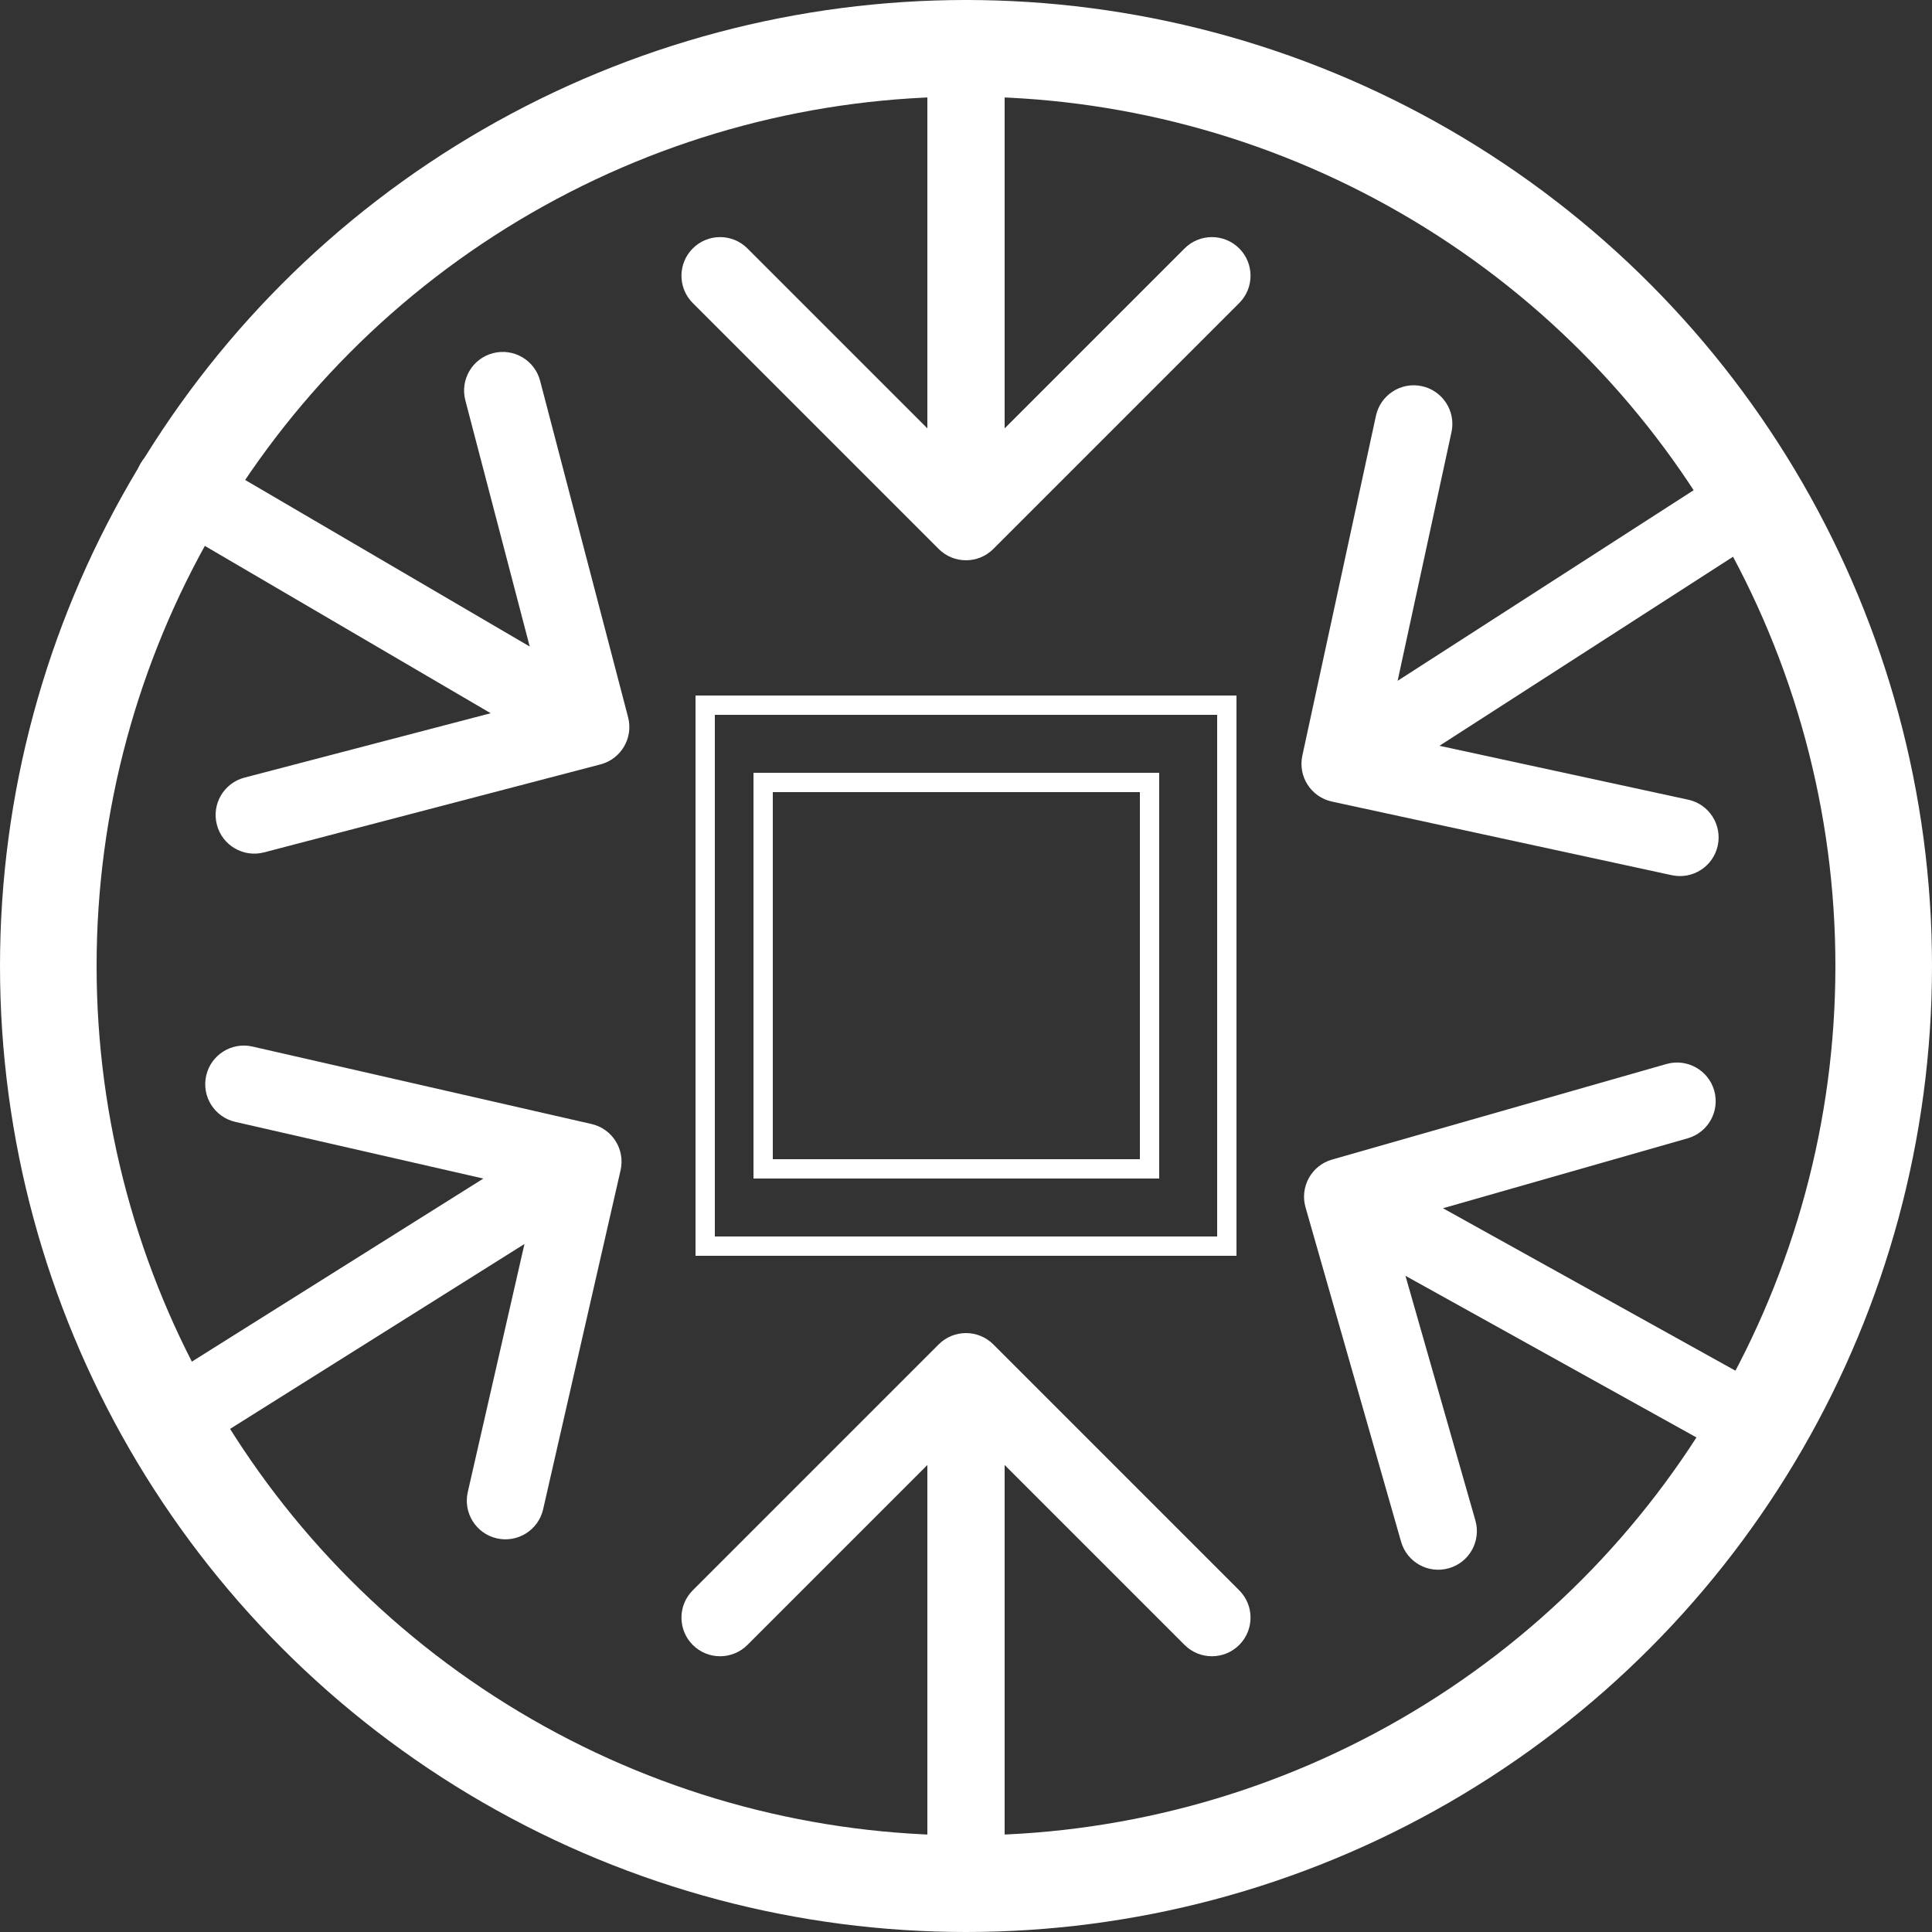<?xml version="1.0" encoding="UTF-8"?> <svg xmlns="http://www.w3.org/2000/svg" width="100" height="100" viewBox="0 0 100 100" fill="none"><rect x="0" y="0" width="100" height="100" fill="#333333" stroke="none"/><circle cx="50" cy="50" r="47.5" stroke="white" stroke-width="5"></circle><path d="M52 2C52 0.895 51.105 0 50 0C48.895 0 48 0.895 48 2H52ZM48.586 28.414C49.367 29.195 50.633 29.195 51.414 28.414L64.142 15.686C64.923 14.905 64.923 13.639 64.142 12.858C63.361 12.077 62.095 12.077 61.314 12.858L50 24.172L38.686 12.858C37.905 12.077 36.639 12.077 35.858 12.858C35.077 13.639 35.077 14.905 35.858 15.686L48.586 28.414ZM48 2V27H52V2H48Z" fill="white"></path><path d="M91.466 27.681C92.394 27.084 92.662 25.846 92.064 24.917C91.466 23.988 90.229 23.721 89.3 24.319L91.466 27.681ZM67.409 39.111C67.175 40.191 67.861 41.255 68.94 41.489L86.532 45.3C87.612 45.534 88.676 44.848 88.91 43.769C89.144 42.689 88.459 41.624 87.379 41.391L71.742 38.003L75.129 22.366C75.362 21.287 74.677 20.222 73.597 19.988C72.518 19.754 71.453 20.44 71.219 21.519L67.409 39.111ZM89.3 24.319L68.281 37.853L70.446 41.216L91.466 27.681L89.3 24.319Z" fill="white"></path><path d="M90.38 75.83C91.346 76.367 92.564 76.019 93.1 75.053C93.636 74.088 93.288 72.87 92.323 72.334L90.38 75.83ZM68.947 60.019C67.885 60.323 67.27 61.43 67.574 62.492L72.52 79.799C72.823 80.861 73.93 81.476 74.993 81.172C76.055 80.869 76.669 79.762 76.366 78.7L71.969 63.316L87.353 58.919C88.415 58.616 89.03 57.509 88.727 56.447C88.423 55.385 87.316 54.77 86.254 55.073L68.947 60.019ZM92.323 72.334L70.468 60.194L68.526 63.691L90.38 75.83L92.323 72.334Z" fill="white"></path><path d="M48 96C48 97.105 48.895 98 50 98C51.105 98 52 97.105 52 96H48ZM51.414 69.586C50.633 68.805 49.367 68.805 48.586 69.586L35.858 82.314C35.077 83.095 35.077 84.361 35.858 85.142C36.639 85.923 37.905 85.923 38.686 85.142L50 73.828L61.314 85.142C62.095 85.923 63.361 85.923 64.142 85.142C64.923 84.361 64.923 83.095 64.142 82.314L51.414 69.586ZM52 96L52 71H48L48 96H52Z" fill="white"></path><path d="M7.936 71.73C7.001 72.318 6.719 73.552 7.306 74.487C7.894 75.423 9.128 75.705 10.064 75.118L7.936 71.73ZM32.121 60.573C32.367 59.496 31.693 58.424 30.616 58.178L13.069 54.169C11.992 53.923 10.919 54.596 10.673 55.673C10.427 56.75 11.101 57.822 12.178 58.068L27.776 61.632L24.212 77.23C23.966 78.307 24.64 79.379 25.716 79.625C26.793 79.871 27.866 79.198 28.112 78.121L32.121 60.573ZM10.064 75.118L31.235 61.821L29.107 58.434L7.936 71.73L10.064 75.118Z" fill="white"></path><path d="M10.01 23.274C9.057 22.716 7.832 23.036 7.274 23.99C6.716 24.943 7.036 26.168 7.99 26.726L10.01 23.274ZM31.081 39.565C32.15 39.286 32.789 38.193 32.51 37.124L27.956 19.71C27.677 18.641 26.584 18.001 25.515 18.281C24.446 18.56 23.807 19.653 24.086 20.722L28.134 36.201L12.655 40.249C11.586 40.529 10.946 41.621 11.226 42.69C11.505 43.759 12.598 44.398 13.667 44.119L31.081 39.565ZM7.99 26.726L29.565 39.356L31.585 35.904L10.01 23.274L7.99 26.726Z" fill="white"></path><rect x="36.5" y="36.5" width="27" height="28" stroke="white"></rect><rect x="39.5" y="40.5" width="20" height="20" stroke="white"></rect></svg> 